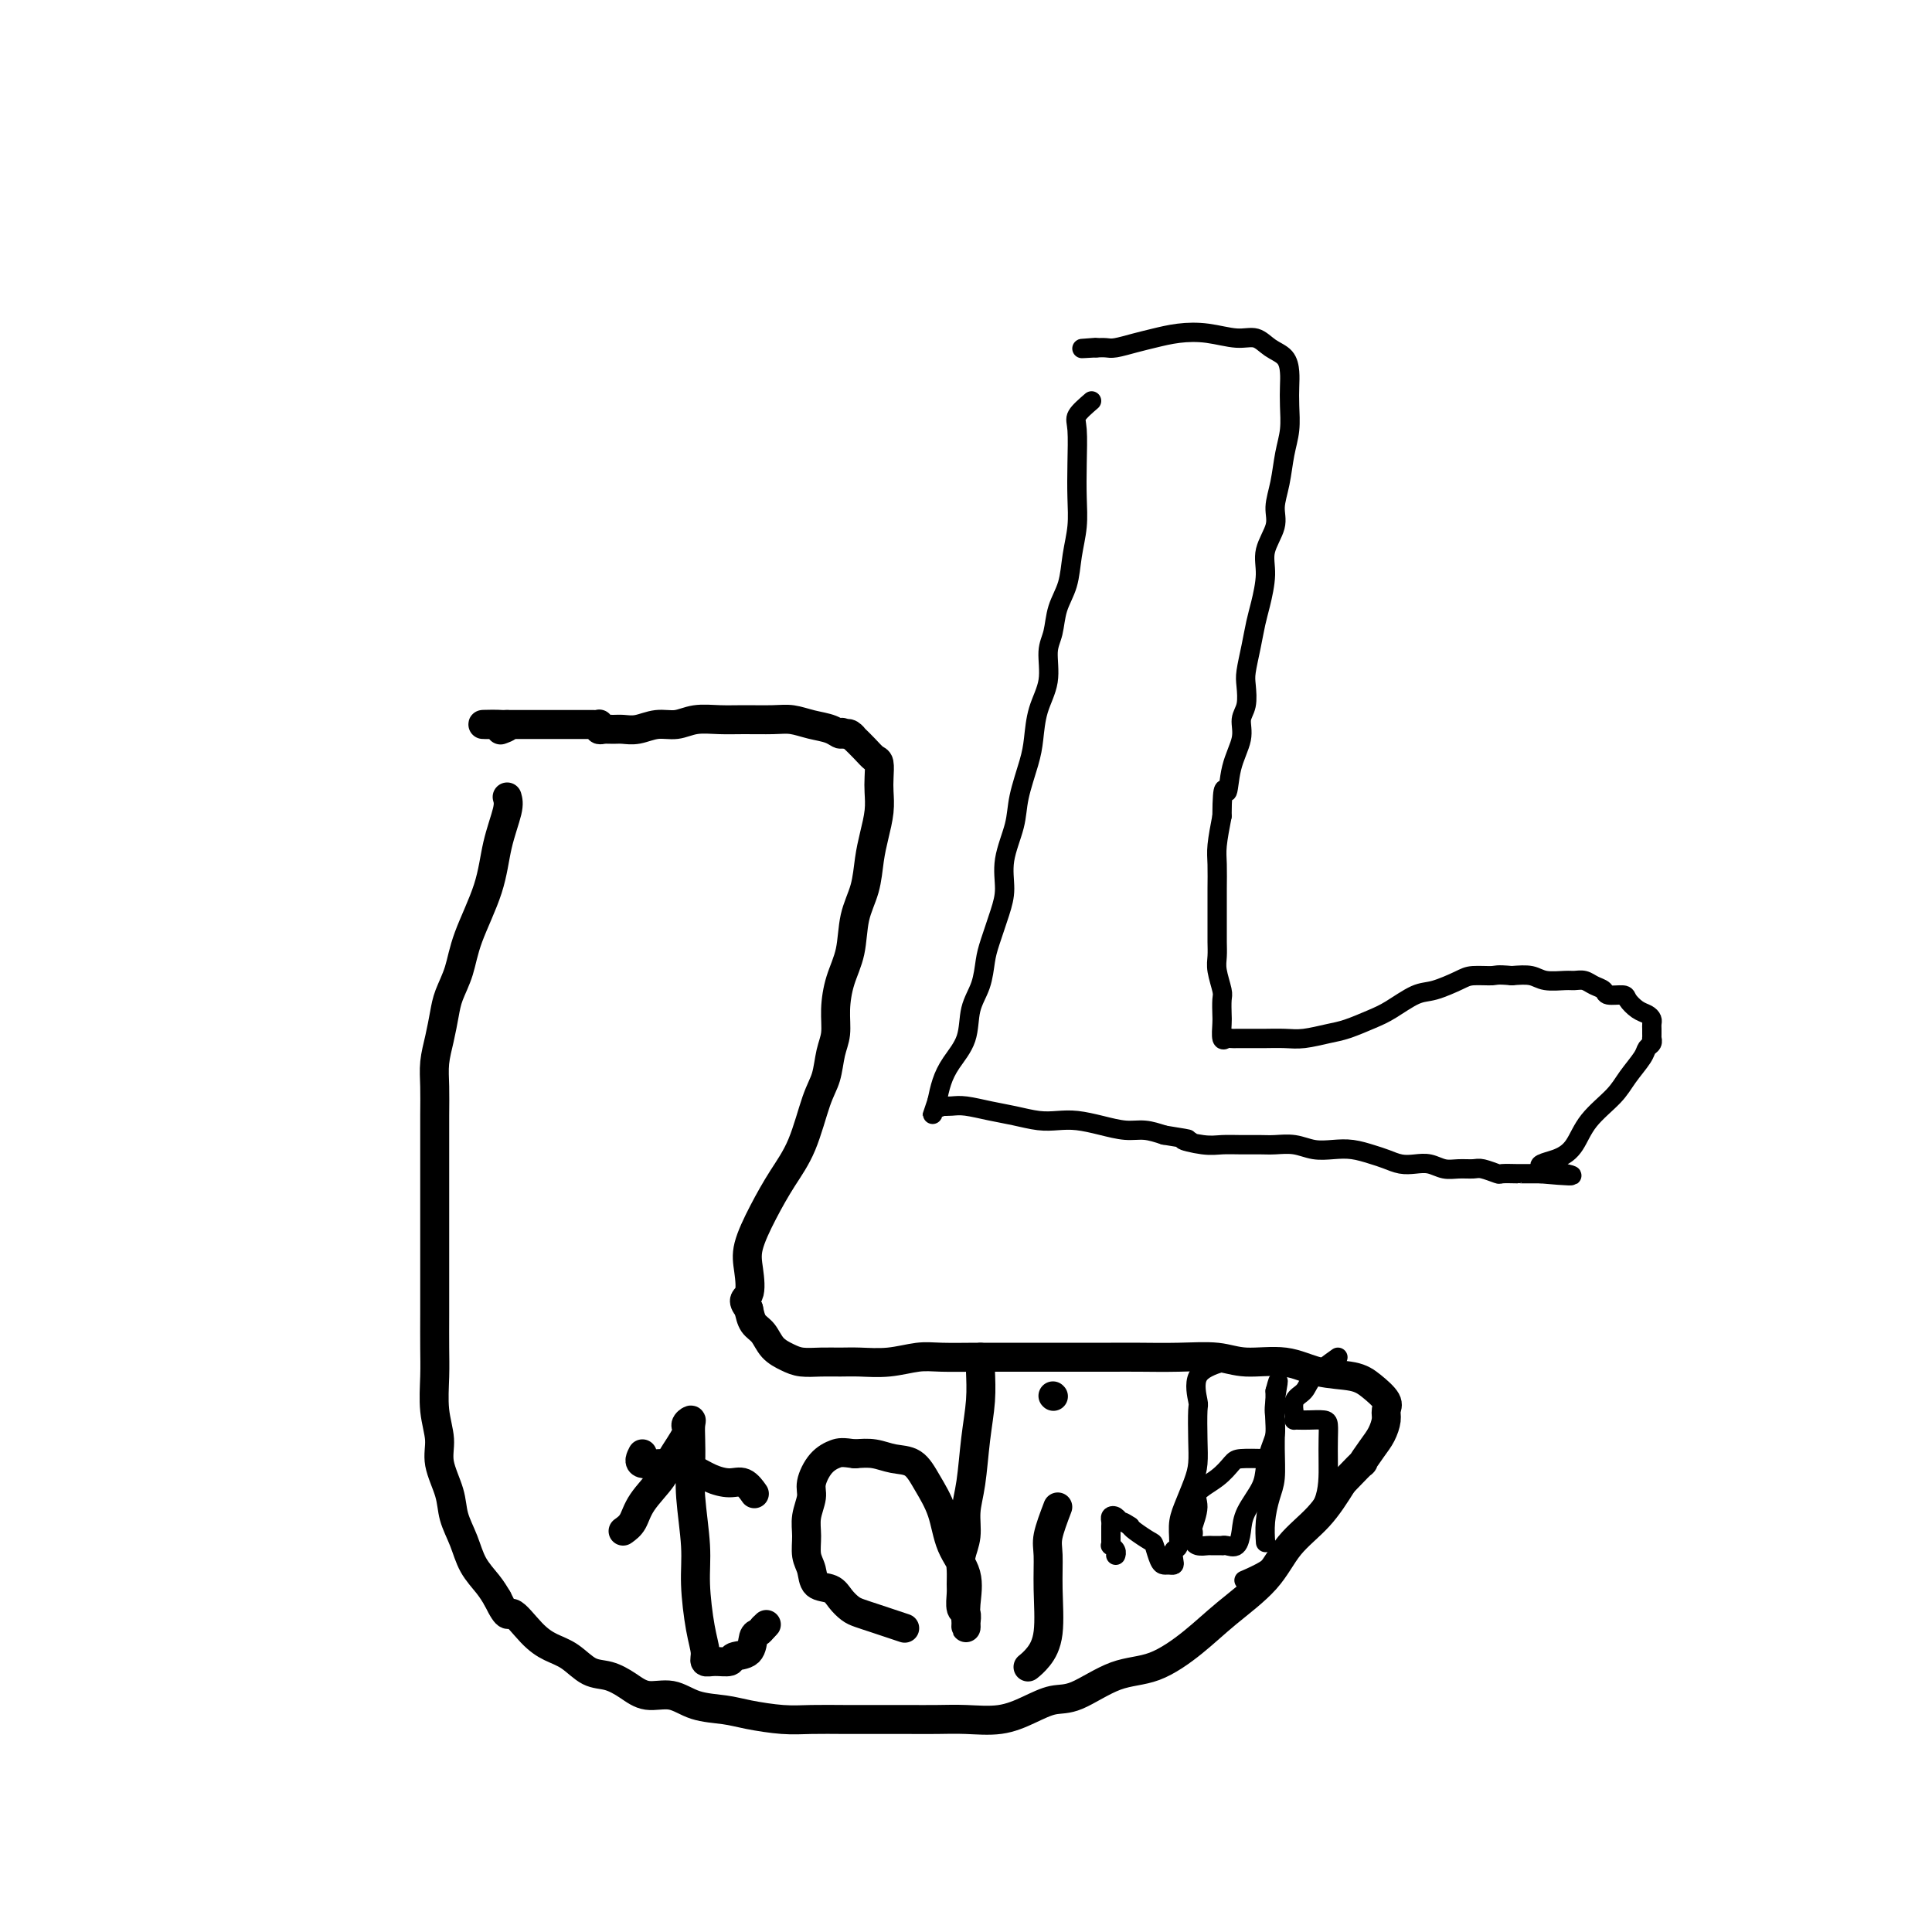 <svg viewBox='0 0 400 400' version='1.1' xmlns='http://www.w3.org/2000/svg' xmlns:xlink='http://www.w3.org/1999/xlink'><g fill='none' stroke='#000000' stroke-width='6' stroke-linecap='round' stroke-linejoin='round'><path d='M105,165c0.195,0.680 0.390,1.360 0,3c-0.390,1.640 -1.365,4.241 -2,7c-0.635,2.759 -0.930,5.675 -2,9c-1.070,3.325 -2.917,7.060 -4,10c-1.083,2.940 -1.404,5.086 -2,7c-0.596,1.914 -1.466,3.595 -2,5c-0.534,1.405 -0.732,2.534 -1,4c-0.268,1.466 -0.608,3.271 -1,5c-0.392,1.729 -0.837,3.384 -1,5c-0.163,1.616 -0.044,3.195 0,5c0.044,1.805 0.012,3.837 0,6c-0.012,2.163 -0.003,4.456 0,7c0.003,2.544 0.001,5.337 0,8c-0.001,2.663 0.000,5.196 0,8c-0.000,2.804 -0.001,5.879 0,9c0.001,3.121 0.005,6.287 0,9c-0.005,2.713 -0.017,4.972 0,7c0.017,2.028 0.064,3.826 0,6c-0.064,2.174 -0.239,4.723 0,7c0.239,2.277 0.893,4.281 1,6c0.107,1.719 -0.334,3.152 0,5c0.334,1.848 1.444,4.112 2,6c0.556,1.888 0.558,3.401 1,5c0.442,1.599 1.325,3.284 2,5c0.675,1.716 1.143,3.462 2,5c0.857,1.538 2.102,2.868 3,4c0.898,1.132 1.449,2.066 2,3'/><path d='M103,331c2.344,4.812 2.206,2.841 3,3c0.794,0.159 2.522,2.448 4,4c1.478,1.552 2.706,2.369 4,3c1.294,0.631 2.655,1.077 4,2c1.345,0.923 2.673,2.322 4,3c1.327,0.678 2.653,0.633 4,1c1.347,0.367 2.716,1.145 4,2c1.284,0.855 2.483,1.787 4,2c1.517,0.213 3.353,-0.293 5,0c1.647,0.293 3.106,1.385 5,2c1.894,0.615 4.223,0.753 6,1c1.777,0.247 3.002,0.602 5,1c1.998,0.398 4.770,0.839 7,1c2.230,0.161 3.918,0.043 6,0c2.082,-0.043 4.557,-0.012 7,0c2.443,0.012 4.854,0.005 7,0c2.146,-0.005 4.026,-0.007 6,0c1.974,0.007 4.043,0.022 6,0c1.957,-0.022 3.801,-0.083 6,0c2.199,0.083 4.753,0.309 7,0c2.247,-0.309 4.187,-1.155 6,-2c1.813,-0.845 3.498,-1.691 5,-2c1.502,-0.309 2.821,-0.082 5,-1c2.179,-0.918 5.220,-2.981 8,-4c2.780,-1.019 5.301,-0.995 8,-2c2.699,-1.005 5.575,-3.039 8,-5c2.425,-1.961 4.398,-3.849 7,-6c2.602,-2.151 5.831,-4.566 8,-7c2.169,-2.434 3.276,-4.886 5,-7c1.724,-2.114 4.064,-3.890 6,-6c1.936,-2.110 3.468,-4.555 5,-7'/><path d='M278,307c5.608,-5.867 4.129,-4.033 4,-4c-0.129,0.033 1.092,-1.733 2,-3c0.908,-1.267 1.502,-2.033 2,-3c0.498,-0.967 0.898,-2.133 1,-3c0.102,-0.867 -0.095,-1.435 0,-2c0.095,-0.565 0.483,-1.126 0,-2c-0.483,-0.874 -1.836,-2.061 -3,-3c-1.164,-0.939 -2.139,-1.628 -4,-2c-1.861,-0.372 -4.609,-0.425 -7,-1c-2.391,-0.575 -4.424,-1.671 -7,-2c-2.576,-0.329 -5.693,0.108 -8,0c-2.307,-0.108 -3.802,-0.761 -6,-1c-2.198,-0.239 -5.099,-0.064 -8,0c-2.901,0.064 -5.801,0.017 -8,0c-2.199,-0.017 -3.698,-0.005 -6,0c-2.302,0.005 -5.406,0.002 -8,0c-2.594,-0.002 -4.677,-0.001 -7,0c-2.323,0.001 -4.885,0.004 -7,0c-2.115,-0.004 -3.784,-0.015 -6,0c-2.216,0.015 -4.980,0.057 -7,0c-2.020,-0.057 -3.295,-0.212 -5,0c-1.705,0.212 -3.839,0.789 -6,1c-2.161,0.211 -4.349,0.054 -6,0c-1.651,-0.054 -2.764,-0.005 -4,0c-1.236,0.005 -2.596,-0.033 -4,0c-1.404,0.033 -2.852,0.137 -4,0c-1.148,-0.137 -1.995,-0.515 -3,-1c-1.005,-0.485 -2.166,-1.079 -3,-2c-0.834,-0.921 -1.340,-2.171 -2,-3c-0.660,-0.829 -1.474,-1.237 -2,-2c-0.526,-0.763 -0.763,-1.882 -1,-3'/><path d='M155,271c-1.711,-2.135 -0.489,-1.973 0,-3c0.489,-1.027 0.245,-3.242 0,-5c-0.245,-1.758 -0.491,-3.058 0,-5c0.491,-1.942 1.718,-4.528 3,-7c1.282,-2.472 2.619,-4.832 4,-7c1.381,-2.168 2.805,-4.144 4,-7c1.195,-2.856 2.162,-6.594 3,-9c0.838,-2.406 1.547,-3.482 2,-5c0.453,-1.518 0.650,-3.477 1,-5c0.350,-1.523 0.852,-2.608 1,-4c0.148,-1.392 -0.059,-3.091 0,-5c0.059,-1.909 0.383,-4.029 1,-6c0.617,-1.971 1.527,-3.793 2,-6c0.473,-2.207 0.509,-4.799 1,-7c0.491,-2.201 1.438,-4.010 2,-6c0.562,-1.990 0.739,-4.160 1,-6c0.261,-1.840 0.606,-3.351 1,-5c0.394,-1.649 0.835,-3.435 1,-5c0.165,-1.565 0.053,-2.908 0,-4c-0.053,-1.092 -0.046,-1.932 0,-3c0.046,-1.068 0.132,-2.362 0,-3c-0.132,-0.638 -0.483,-0.620 -1,-1c-0.517,-0.380 -1.199,-1.160 -2,-2c-0.801,-0.840 -1.720,-1.741 -2,-2c-0.280,-0.259 0.078,0.122 0,0c-0.078,-0.122 -0.594,-0.749 -1,-1c-0.406,-0.251 -0.703,-0.125 -1,0'/><path d='M175,152c-1.239,-0.879 -0.836,-0.078 -1,0c-0.164,0.078 -0.896,-0.568 -2,-1c-1.104,-0.432 -2.580,-0.651 -4,-1c-1.420,-0.349 -2.785,-0.827 -4,-1c-1.215,-0.173 -2.281,-0.042 -4,0c-1.719,0.042 -4.090,-0.004 -6,0c-1.910,0.004 -3.358,0.057 -5,0c-1.642,-0.057 -3.479,-0.226 -5,0c-1.521,0.226 -2.725,0.845 -4,1c-1.275,0.155 -2.621,-0.155 -4,0c-1.379,0.155 -2.790,0.775 -4,1c-1.210,0.225 -2.219,0.057 -3,0c-0.781,-0.057 -1.333,-0.001 -2,0c-0.667,0.001 -1.450,-0.052 -2,0c-0.550,0.052 -0.867,0.210 -1,0c-0.133,-0.210 -0.080,-0.788 0,-1c0.080,-0.212 0.188,-0.057 0,0c-0.188,0.057 -0.673,0.015 -1,0c-0.327,-0.015 -0.496,-0.004 -1,0c-0.504,0.004 -1.341,0.001 -2,0c-0.659,-0.001 -1.139,-0.000 -2,0c-0.861,0.000 -2.104,0.000 -3,0c-0.896,-0.000 -1.444,-0.000 -2,0c-0.556,0.000 -1.118,0.000 -2,0c-0.882,-0.000 -2.084,-0.000 -3,0c-0.916,0.000 -1.548,0.000 -2,0c-0.452,-0.000 -0.726,-0.000 -1,0'/><path d='M105,150c-9.357,0.095 -3.250,-0.167 -1,0c2.250,0.167 0.643,0.762 0,1c-0.643,0.238 -0.321,0.119 0,0'/><path d='M129,317c0.731,-0.521 1.461,-1.043 2,-2c0.539,-0.957 0.886,-2.350 2,-4c1.114,-1.650 2.996,-3.557 4,-5c1.004,-1.443 1.131,-2.423 2,-4c0.869,-1.577 2.482,-3.749 3,-5c0.518,-1.251 -0.057,-1.579 0,-2c0.057,-0.421 0.746,-0.936 1,-1c0.254,-0.064 0.072,0.322 0,1c-0.072,0.678 -0.034,1.646 0,3c0.034,1.354 0.064,3.092 0,5c-0.064,1.908 -0.223,3.985 0,7c0.223,3.015 0.829,6.970 1,10c0.171,3.030 -0.093,5.137 0,8c0.093,2.863 0.544,6.481 1,9c0.456,2.519 0.918,3.939 1,5c0.082,1.061 -0.216,1.761 0,2c0.216,0.239 0.947,0.015 2,0c1.053,-0.015 2.429,0.179 3,0c0.571,-0.179 0.338,-0.730 1,-1c0.662,-0.270 2.219,-0.258 3,-1c0.781,-0.742 0.787,-2.238 1,-3c0.213,-0.762 0.632,-0.789 1,-1c0.368,-0.211 0.684,-0.605 1,-1'/><path d='M158,337c1.167,-1.167 0.583,-0.583 0,0'/><path d='M133,301c-0.440,0.862 -0.880,1.724 0,2c0.880,0.276 3.078,-0.033 5,0c1.922,0.033 3.566,0.409 5,1c1.434,0.591 2.658,1.399 4,2c1.342,0.601 2.803,0.996 4,1c1.197,0.004 2.130,-0.384 3,0c0.870,0.384 1.677,1.538 2,2c0.323,0.462 0.161,0.231 0,0'/><path d='M203,281c-0.025,0.769 -0.049,1.537 0,3c0.049,1.463 0.172,3.619 0,6c-0.172,2.381 -0.638,4.987 -1,8c-0.362,3.013 -0.619,6.434 -1,9c-0.381,2.566 -0.887,4.277 -1,6c-0.113,1.723 0.166,3.457 0,5c-0.166,1.543 -0.778,2.893 -1,4c-0.222,1.107 -0.056,1.969 0,3c0.056,1.031 0.001,2.230 0,3c-0.001,0.770 0.052,1.110 0,2c-0.052,0.890 -0.210,2.328 0,3c0.210,0.672 0.788,0.576 1,1c0.212,0.424 0.060,1.367 0,2c-0.060,0.633 -0.026,0.955 0,1c0.026,0.045 0.044,-0.188 0,-1c-0.044,-0.812 -0.150,-2.205 0,-4c0.150,-1.795 0.558,-3.994 0,-6c-0.558,-2.006 -2.081,-3.818 -3,-6c-0.919,-2.182 -1.235,-4.732 -2,-7c-0.765,-2.268 -1.978,-4.254 -3,-6c-1.022,-1.746 -1.851,-3.251 -3,-4c-1.149,-0.749 -2.617,-0.740 -4,-1c-1.383,-0.260 -2.681,-0.789 -4,-1c-1.319,-0.211 -2.660,-0.106 -4,0'/><path d='M177,301c-2.614,-0.375 -3.149,-0.313 -4,0c-0.851,0.313 -2.018,0.876 -3,2c-0.982,1.124 -1.781,2.808 -2,4c-0.219,1.192 0.141,1.893 0,3c-0.141,1.107 -0.783,2.619 -1,4c-0.217,1.381 -0.010,2.631 0,4c0.010,1.369 -0.177,2.856 0,4c0.177,1.144 0.719,1.945 1,3c0.281,1.055 0.301,2.362 1,3c0.699,0.638 2.077,0.605 3,1c0.923,0.395 1.390,1.219 2,2c0.610,0.781 1.362,1.519 2,2c0.638,0.481 1.163,0.703 2,1c0.837,0.297 1.987,0.667 3,1c1.013,0.333 1.888,0.628 3,1c1.112,0.372 2.461,0.821 3,1c0.539,0.179 0.270,0.090 0,0'/><path d='M219,312c-0.848,2.232 -1.697,4.464 -2,6c-0.303,1.536 -0.061,2.377 0,4c0.061,1.623 -0.061,4.029 0,7c0.061,2.971 0.304,6.509 0,9c-0.304,2.491 -1.154,3.936 -2,5c-0.846,1.064 -1.689,1.748 -2,2c-0.311,0.252 -0.089,0.072 0,0c0.089,-0.072 0.044,-0.036 0,0'/><path d='M218,289c0.000,0.000 0.100,0.100 0.1,0.1'/></g>
<g fill='none' stroke='#000000' stroke-width='4' stroke-linecap='round' stroke-linejoin='round'><path d='M253,282c-2.113,0.723 -4.226,1.446 -5,3c-0.774,1.554 -0.209,3.940 0,5c0.209,1.060 0.064,0.793 0,2c-0.064,1.207 -0.046,3.886 0,6c0.046,2.114 0.118,3.663 0,5c-0.118,1.337 -0.428,2.462 -1,4c-0.572,1.538 -1.407,3.491 -2,5c-0.593,1.509 -0.943,2.576 -1,4c-0.057,1.424 0.178,3.205 0,4c-0.178,0.795 -0.769,0.606 -1,1c-0.231,0.394 -0.103,1.373 0,2c0.103,0.627 0.182,0.903 0,1c-0.182,0.097 -0.624,0.014 -1,0c-0.376,-0.014 -0.685,0.042 -1,0c-0.315,-0.042 -0.634,-0.183 -1,-1c-0.366,-0.817 -0.779,-2.312 -1,-3c-0.221,-0.688 -0.252,-0.570 -1,-1c-0.748,-0.430 -2.214,-1.409 -3,-2c-0.786,-0.591 -0.893,-0.796 -1,-1'/><path d='M234,316c-1.801,-1.252 -1.803,-0.882 -2,-1c-0.197,-0.118 -0.589,-0.723 -1,-1c-0.411,-0.277 -0.842,-0.225 -1,0c-0.158,0.225 -0.042,0.625 0,1c0.042,0.375 0.010,0.727 0,1c-0.010,0.273 0.001,0.468 0,1c-0.001,0.532 -0.014,1.400 0,2c0.014,0.600 0.056,0.931 0,1c-0.056,0.069 -0.211,-0.126 0,0c0.211,0.126 0.788,0.572 1,1c0.212,0.428 0.061,0.836 0,1c-0.061,0.164 -0.030,0.082 0,0'/><path d='M262,302c-1.945,-0.042 -3.889,-0.085 -5,0c-1.111,0.085 -1.387,0.296 -2,1c-0.613,0.704 -1.562,1.901 -3,3c-1.438,1.099 -3.366,2.101 -4,3c-0.634,0.899 0.026,1.694 0,3c-0.026,1.306 -0.737,3.124 -1,4c-0.263,0.876 -0.077,0.809 0,1c0.077,0.191 0.047,0.640 0,1c-0.047,0.360 -0.110,0.632 0,1c0.110,0.368 0.393,0.831 1,1c0.607,0.169 1.538,0.045 2,0c0.462,-0.045 0.456,-0.010 1,0c0.544,0.010 1.638,-0.006 2,0c0.362,0.006 -0.007,0.033 0,0c0.007,-0.033 0.391,-0.126 1,0c0.609,0.126 1.445,0.471 2,0c0.555,-0.471 0.831,-1.757 1,-3c0.169,-1.243 0.231,-2.444 1,-4c0.769,-1.556 2.245,-3.468 3,-5c0.755,-1.532 0.791,-2.684 1,-4c0.209,-1.316 0.592,-2.797 1,-4c0.408,-1.203 0.841,-2.129 1,-3c0.159,-0.871 0.043,-1.687 0,-3c-0.043,-1.313 -0.011,-3.123 0,-4c0.011,-0.877 0.003,-0.822 0,-1c-0.003,-0.178 -0.002,-0.589 0,-1'/><path d='M264,288c1.237,-4.665 0.329,-0.329 0,2c-0.329,2.329 -0.078,2.649 0,4c0.078,1.351 -0.018,3.732 0,6c0.018,2.268 0.148,4.423 0,6c-0.148,1.577 -0.576,2.577 -1,4c-0.424,1.423 -0.845,3.268 -1,5c-0.155,1.732 -0.044,3.352 0,4c0.044,0.648 0.022,0.324 0,0'/><path d='M277,281c-1.947,1.389 -3.895,2.779 -5,4c-1.105,1.221 -1.369,2.275 -2,3c-0.631,0.725 -1.631,1.123 -2,2c-0.369,0.877 -0.108,2.235 0,3c0.108,0.765 0.064,0.937 0,1c-0.064,0.063 -0.147,0.019 0,0c0.147,-0.019 0.523,-0.011 1,0c0.477,0.011 1.056,0.025 2,0c0.944,-0.025 2.253,-0.090 3,0c0.747,0.090 0.931,0.336 1,1c0.069,0.664 0.023,1.746 0,3c-0.023,1.254 -0.024,2.681 0,5c0.024,2.319 0.072,5.529 -1,8c-1.072,2.471 -3.265,4.204 -5,6c-1.735,1.796 -3.011,3.657 -4,5c-0.989,1.343 -1.689,2.169 -3,3c-1.311,0.831 -3.232,1.666 -4,2c-0.768,0.334 -0.384,0.167 0,0'/><path d='M226,83c-1.267,1.094 -2.535,2.188 -3,3c-0.465,0.812 -0.128,1.342 0,3c0.128,1.658 0.046,4.445 0,7c-0.046,2.555 -0.058,4.877 0,7c0.058,2.123 0.185,4.045 0,6c-0.185,1.955 -0.681,3.942 -1,6c-0.319,2.058 -0.462,4.187 -1,6c-0.538,1.813 -1.471,3.308 -2,5c-0.529,1.692 -0.653,3.579 -1,5c-0.347,1.421 -0.918,2.376 -1,4c-0.082,1.624 0.325,3.917 0,6c-0.325,2.083 -1.381,3.955 -2,6c-0.619,2.045 -0.800,4.264 -1,6c-0.200,1.736 -0.417,2.988 -1,5c-0.583,2.012 -1.531,4.784 -2,7c-0.469,2.216 -0.458,3.878 -1,6c-0.542,2.122 -1.637,4.705 -2,7c-0.363,2.295 0.006,4.301 0,6c-0.006,1.699 -0.387,3.092 -1,5c-0.613,1.908 -1.458,4.330 -2,6c-0.542,1.670 -0.782,2.589 -1,4c-0.218,1.411 -0.415,3.314 -1,5c-0.585,1.686 -1.557,3.153 -2,5c-0.443,1.847 -0.356,4.072 -1,6c-0.644,1.928 -2.020,3.557 -3,5c-0.980,1.443 -1.566,2.698 -2,4c-0.434,1.302 -0.717,2.651 -1,4'/><path d='M194,228c-1.993,5.973 -0.476,1.404 0,0c0.476,-1.404 -0.089,0.355 0,1c0.089,0.645 0.834,0.176 1,0c0.166,-0.176 -0.246,-0.058 0,0c0.246,0.058 1.150,0.058 2,0c0.850,-0.058 1.648,-0.173 3,0c1.352,0.173 3.259,0.634 5,1c1.741,0.366 3.314,0.637 5,1c1.686,0.363 3.483,0.819 5,1c1.517,0.181 2.754,0.086 4,0c1.246,-0.086 2.500,-0.164 4,0c1.500,0.164 3.248,0.570 5,1c1.752,0.430 3.510,0.885 5,1c1.490,0.115 2.711,-0.110 4,0c1.289,0.110 2.644,0.555 4,1'/><path d='M241,235c7.986,1.249 4.450,0.870 4,1c-0.450,0.130 2.185,0.767 4,1c1.815,0.233 2.810,0.061 4,0c1.190,-0.061 2.576,-0.013 4,0c1.424,0.013 2.887,-0.010 4,0c1.113,0.010 1.875,0.055 3,0c1.125,-0.055 2.612,-0.208 4,0c1.388,0.208 2.678,0.776 4,1c1.322,0.224 2.675,0.102 4,0c1.325,-0.102 2.623,-0.185 4,0c1.377,0.185 2.833,0.637 4,1c1.167,0.363 2.045,0.637 3,1c0.955,0.363 1.988,0.815 3,1c1.012,0.185 2.004,0.102 3,0c0.996,-0.102 1.994,-0.225 3,0c1.006,0.225 2.018,0.796 3,1c0.982,0.204 1.935,0.041 3,0c1.065,-0.041 2.243,0.042 3,0c0.757,-0.042 1.093,-0.207 2,0c0.907,0.207 2.386,0.788 3,1c0.614,0.212 0.364,0.057 1,0c0.636,-0.057 2.159,-0.015 3,0c0.841,0.015 0.999,0.004 1,0c0.001,-0.004 -0.154,-0.001 0,0c0.154,0.001 0.619,0.000 1,0c0.381,-0.000 0.680,-0.000 1,0c0.320,0.000 0.663,0.000 1,0c0.337,-0.000 0.669,-0.000 1,0'/><path d='M319,243c12.229,1.101 3.801,-0.148 1,-1c-2.801,-0.852 0.025,-1.308 2,-2c1.975,-0.692 3.100,-1.621 4,-3c0.900,-1.379 1.575,-3.210 3,-5c1.425,-1.790 3.601,-3.540 5,-5c1.399,-1.460 2.021,-2.630 3,-4c0.979,-1.370 2.315,-2.941 3,-4c0.685,-1.059 0.719,-1.607 1,-2c0.281,-0.393 0.807,-0.630 1,-1c0.193,-0.370 0.051,-0.873 0,-1c-0.051,-0.127 -0.013,0.121 0,0c0.013,-0.121 0.001,-0.610 0,-1c-0.001,-0.390 0.008,-0.681 0,-1c-0.008,-0.319 -0.034,-0.666 0,-1c0.034,-0.334 0.127,-0.654 0,-1c-0.127,-0.346 -0.476,-0.719 -1,-1c-0.524,-0.281 -1.225,-0.471 -2,-1c-0.775,-0.529 -1.625,-1.398 -2,-2c-0.375,-0.602 -0.274,-0.936 -1,-1c-0.726,-0.064 -2.278,0.140 -3,0c-0.722,-0.140 -0.614,-0.626 -1,-1c-0.386,-0.374 -1.265,-0.635 -2,-1c-0.735,-0.365 -1.326,-0.834 -2,-1c-0.674,-0.166 -1.432,-0.031 -2,0c-0.568,0.031 -0.946,-0.043 -2,0c-1.054,0.043 -2.784,0.204 -4,0c-1.216,-0.204 -1.919,-0.773 -3,-1c-1.081,-0.227 -2.541,-0.114 -4,0'/><path d='M313,202c-3.323,-0.301 -3.132,-0.055 -4,0c-0.868,0.055 -2.795,-0.081 -4,0c-1.205,0.081 -1.689,0.377 -3,1c-1.311,0.623 -3.449,1.571 -5,2c-1.551,0.429 -2.514,0.338 -4,1c-1.486,0.662 -3.496,2.076 -5,3c-1.504,0.924 -2.502,1.358 -4,2c-1.498,0.642 -3.497,1.493 -5,2c-1.503,0.507 -2.509,0.672 -4,1c-1.491,0.328 -3.468,0.820 -5,1c-1.532,0.180 -2.620,0.048 -4,0c-1.380,-0.048 -3.052,-0.013 -4,0c-0.948,0.013 -1.171,0.003 -2,0c-0.829,-0.003 -2.264,0.002 -3,0c-0.736,-0.002 -0.771,-0.011 -1,0c-0.229,0.011 -0.650,0.040 -1,0c-0.350,-0.040 -0.630,-0.151 -1,0c-0.370,0.151 -0.830,0.562 -1,0c-0.170,-0.562 -0.049,-2.097 0,-3c0.049,-0.903 0.027,-1.175 0,-2c-0.027,-0.825 -0.060,-2.202 0,-3c0.060,-0.798 0.212,-1.017 0,-2c-0.212,-0.983 -0.789,-2.731 -1,-4c-0.211,-1.269 -0.057,-2.060 0,-3c0.057,-0.940 0.015,-2.030 0,-3c-0.015,-0.970 -0.005,-1.822 0,-3c0.005,-1.178 0.004,-2.683 0,-4c-0.004,-1.317 -0.011,-2.446 0,-4c0.011,-1.554 0.042,-3.534 0,-5c-0.042,-1.466 -0.155,-2.419 0,-4c0.155,-1.581 0.577,-3.791 1,-6'/><path d='M253,169c0.045,-8.028 0.657,-5.097 1,-5c0.343,0.097 0.418,-2.638 1,-5c0.582,-2.362 1.672,-4.349 2,-6c0.328,-1.651 -0.105,-2.965 0,-4c0.105,-1.035 0.749,-1.792 1,-3c0.251,-1.208 0.108,-2.866 0,-4c-0.108,-1.134 -0.182,-1.744 0,-3c0.182,-1.256 0.621,-3.156 1,-5c0.379,-1.844 0.698,-3.630 1,-5c0.302,-1.370 0.588,-2.322 1,-4c0.412,-1.678 0.951,-4.081 1,-6c0.049,-1.919 -0.390,-3.352 0,-5c0.390,-1.648 1.611,-3.510 2,-5c0.389,-1.490 -0.053,-2.607 0,-4c0.053,-1.393 0.603,-3.062 1,-5c0.397,-1.938 0.643,-4.146 1,-6c0.357,-1.854 0.826,-3.354 1,-5c0.174,-1.646 0.052,-3.438 0,-5c-0.052,-1.562 -0.033,-2.896 0,-4c0.033,-1.104 0.079,-1.980 0,-3c-0.079,-1.020 -0.284,-2.186 -1,-3c-0.716,-0.814 -1.944,-1.277 -3,-2c-1.056,-0.723 -1.941,-1.707 -3,-2c-1.059,-0.293 -2.291,0.106 -4,0c-1.709,-0.106 -3.893,-0.718 -6,-1c-2.107,-0.282 -4.136,-0.233 -6,0c-1.864,0.233 -3.563,0.651 -5,1c-1.437,0.349 -2.612,0.630 -4,1c-1.388,0.370 -2.989,0.830 -4,1c-1.011,0.170 -1.432,0.048 -2,0c-0.568,-0.048 -1.284,-0.024 -2,0'/><path d='M227,72c-5.356,0.311 -2.244,0.089 -1,0c1.244,-0.089 0.622,-0.044 0,0'/></g>
</svg>